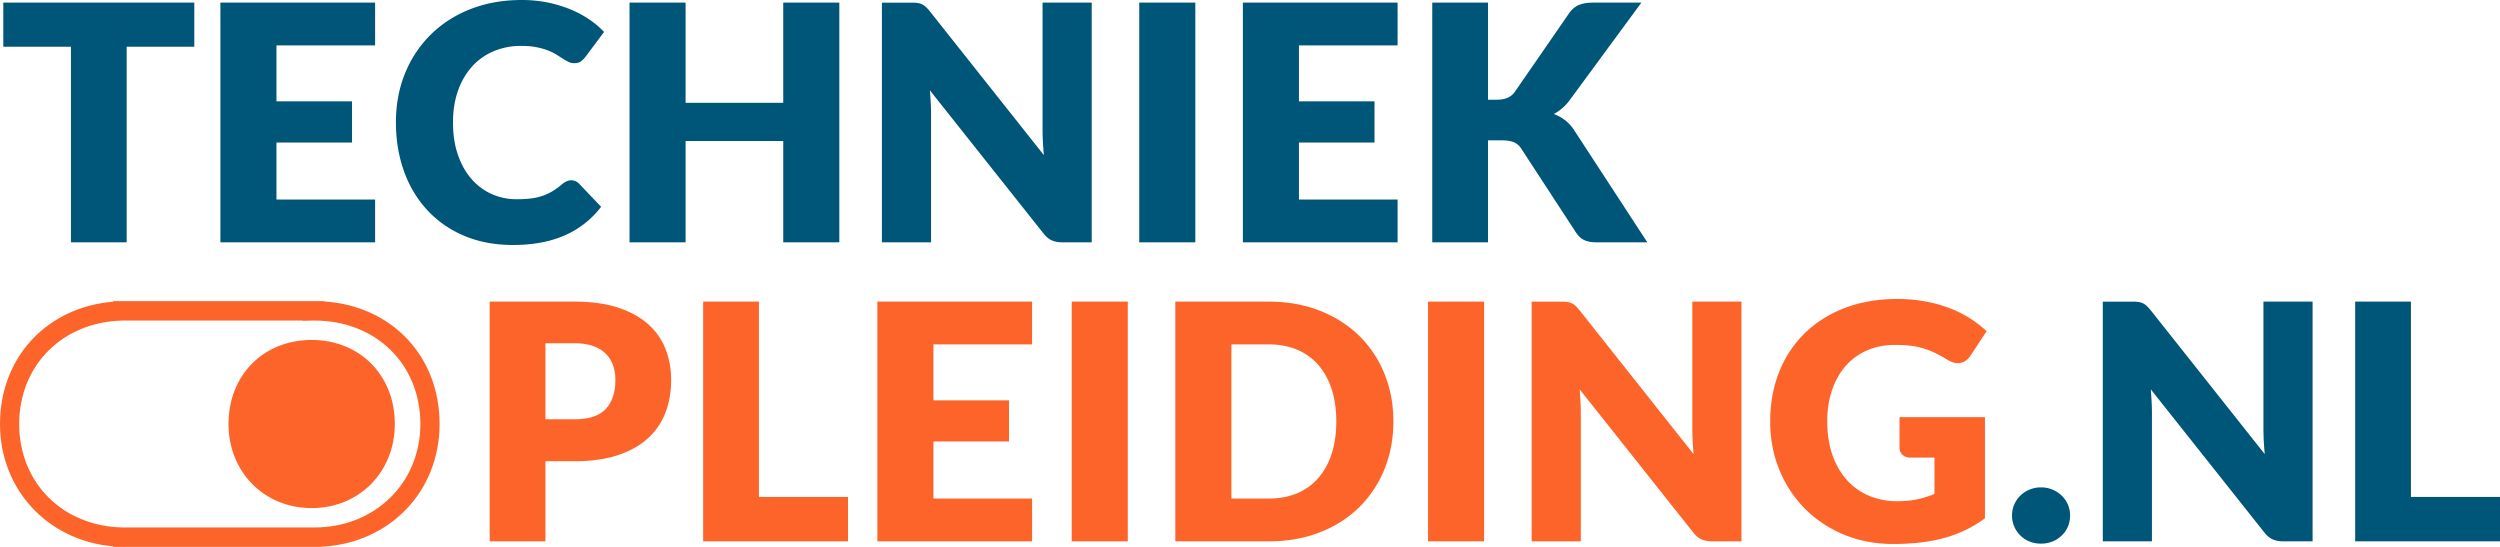 <svg width="160" height="35" xmlns="http://www.w3.org/2000/svg"><g fill="none" fill-rule="nonzero"><path d="M8.107 15.51V2.99h4.328V.168H.211V2.99H4.54v12.52h3.568zm15.9 0v-2.738h-6.313V9.12h4.835V6.486h-4.835v-3.58h6.313V.168h-9.902V15.51h9.902zm8.827.169c1.274 0 2.377-.206 3.31-.616a5.87 5.87 0 002.327-1.827l-1.414-1.485a.689.689 0 00-.802-.142c-.099.046-.19.103-.275.174-.211.182-.42.335-.628.458a3.447 3.447 0 01-1.399.463 7.599 7.599 0 01-.886.047c-.563 0-1.091-.108-1.584-.326a3.717 3.717 0 01-1.293-.953c-.37-.418-.662-.932-.876-1.543-.215-.61-.322-1.309-.322-2.095 0-.751.107-1.428.322-2.032a4.539 4.539 0 01.897-1.543 3.888 3.888 0 011.378-.979 4.475 4.475 0 011.773-.342c.373 0 .699.028.977.084.278.056.52.125.728.205.208.081.387.169.538.264.152.094.29.182.417.263.127.08.247.149.36.205a.793.793 0 00.358.084c.19 0 .338-.04.444-.12.105-.081.197-.17.274-.27l1.203-1.61a5.899 5.899 0 00-.992-.827 6.735 6.735 0 00-1.224-.642 7.987 7.987 0 00-1.43-.421A8.33 8.33 0 0033.382 0c-1.19 0-2.276.193-3.262.58a7.454 7.454 0 00-2.538 1.62 7.354 7.354 0 00-1.653 2.48c-.394.959-.59 2.01-.59 3.154 0 1.123.172 2.164.517 3.122a7.23 7.23 0 001.483 2.485 6.797 6.797 0 002.354 1.643c.925.396 1.972.595 3.14.595zm11.044-.169V9.024h6.25v6.486h3.589V.168h-3.59v6.413h-6.249V.168H40.29V15.51h3.59zm15.71 0V7.287c0-.225-.007-.466-.021-.722a32.628 32.628 0 00-.053-.784l7.253 9.14c.175.224.358.379.548.463.19.084.423.126.697.126h1.858V.168h-3.146v8.119c0 .246.007.507.021.784.014.278.036.564.064.858L59.504.716a2.77 2.77 0 00-.264-.284.951.951 0 00-.243-.163.999.999 0 00-.285-.08 3.036 3.036 0 00-.39-.02h-1.88V15.51h3.146zm16.913 0V.168h-3.589V15.51h3.59zm12.945 0v-2.738h-6.313V9.12h4.835V6.486h-4.835v-3.58h6.313V.168h-9.902V15.51h9.902zm5.786 0V8.982h.866c.33 0 .593.04.787.12.193.082.353.22.48.417l3.483 5.338c.07.106.145.199.222.28.078.08.169.149.275.205.105.056.23.098.374.126.145.028.319.042.523.042h3.188l-4.645-7.118a2.678 2.678 0 00-.607-.69 2.72 2.72 0 00-.734-.405 3.044 3.044 0 001.045-.927l4.56-6.202h-3.103c-.352 0-.649.05-.892.148-.243.098-.459.284-.649.558l-3.462 5.012c-.233.33-.613.495-1.14.495h-.57V.168h-3.569V15.51h3.568z" fill="#005678"/><path d="M34.908 34.646v-5.128h1.858c1.063 0 1.983-.128 2.76-.384.778-.257 1.42-.613 1.927-1.07a4.226 4.226 0 001.13-1.642c.246-.638.37-1.34.37-2.106 0-.709-.12-1.368-.36-1.98-.239-.61-.61-1.14-1.113-1.59-.504-.448-1.144-.801-1.922-1.057-.777-.257-1.708-.385-2.792-.385H31.34v15.342h3.568zm1.858-7.813h-1.858v-4.865h1.858c.45 0 .84.056 1.167.169.327.112.598.272.813.479.214.207.374.454.48.742.105.288.158.607.158.958 0 .794-.204 1.411-.612 1.854-.408.442-1.077.663-2.006.663zm17.505 7.813v-2.843h-5.7V19.304h-3.569v15.342h9.269zm11.783 0v-2.738H59.74v-3.654h4.835v-2.632H59.74v-3.58h6.313v-2.738h-9.902v15.342h9.902zm6.124 0V19.304H68.59v15.342h3.59zm9.017 0c1.197 0 2.286-.191 3.268-.574.981-.382 1.82-.916 2.517-1.6a7.18 7.18 0 001.62-2.433c.384-.937.576-1.96.576-3.07 0-1.101-.192-2.12-.575-3.058a7.124 7.124 0 00-1.62-2.427c-.698-.681-1.537-1.214-2.518-1.6-.982-.387-2.071-.58-3.268-.58H75.22v15.342h5.975zm0-2.738H78.81v-9.866h2.385c.683 0 1.292.114 1.827.342a3.69 3.69 0 011.356.98c.37.424.653.942.85 1.553.197.61.295 1.295.295 2.053 0 .765-.098 1.453-.295 2.064a4.383 4.383 0 01-.85 1.553 3.69 3.69 0 01-1.356.979c-.535.228-1.144.342-1.827.342zm13.789 2.738V19.304h-3.59v15.342h3.59zm6.188 0v-8.224c0-.224-.007-.465-.021-.721a32.626 32.626 0 00-.053-.784l7.252 9.14c.176.224.36.378.55.463.19.084.421.126.696.126h1.858V19.304h-3.146v8.119c0 .245.007.507.021.784.014.277.035.563.063.858l-7.305-9.213a2.77 2.77 0 00-.263-.284.951.951 0 00-.243-.164.999.999 0 00-.285-.079 3.036 3.036 0 00-.39-.02h-1.88v15.341h3.146zm19.975.168c.626 0 1.212-.031 1.757-.094.546-.064 1.06-.162 1.541-.295a7.957 7.957 0 001.362-.51 8.063 8.063 0 001.23-.743v-6.476h-5.468v1.959c0 .182.063.333.19.452.127.12.302.18.528.18h1.52v2.326a6.42 6.42 0 01-1.077.337c-.38.085-.816.127-1.309.127a4.59 4.59 0 01-1.79-.342 3.967 3.967 0 01-1.414-.996c-.397-.435-.709-.968-.934-1.6-.225-.632-.338-1.355-.338-2.17 0-.736.102-1.405.306-2.005.204-.6.495-1.114.871-1.543a3.87 3.87 0 011.367-.995c.535-.235 1.137-.352 1.805-.352a8.1 8.1 0 01.972.052 4.87 4.87 0 011.589.469c.25.123.515.268.796.437.226.14.444.21.655.21a.842.842 0 00.448-.126c.138-.084.256-.2.354-.347l1.035-1.57a7.173 7.173 0 00-2.36-1.474 8.899 8.899 0 00-1.557-.431 9.817 9.817 0 00-1.805-.158c-1.239 0-2.36.193-3.362.579-1.003.386-1.858.927-2.565 1.622a7.101 7.101 0 00-1.631 2.48c-.38.957-.57 2.009-.57 3.153 0 1.123.198 2.164.596 3.122a7.559 7.559 0 001.647 2.485 7.595 7.595 0 002.486 1.643c.957.396 1.999.594 3.125.594z" fill="#FC642A"/><path d="M130.628 34.793c.26 0 .503-.045.729-.137.225-.09.422-.217.59-.379.17-.161.302-.352.397-.573.095-.222.142-.458.142-.711a1.744 1.744 0 00-.538-1.274 1.93 1.93 0 00-.591-.385 1.859 1.859 0 00-.729-.142 1.886 1.886 0 00-1.325.527 1.783 1.783 0 00-.39.568 1.744 1.744 0 00-.143.706 1.781 1.781 0 001.12 1.663c.224.092.47.137.738.137zm7.096-.147v-8.224c0-.224-.007-.465-.021-.721a32.626 32.626 0 00-.053-.784l7.252 9.14c.176.224.36.378.55.463.19.084.422.126.696.126h1.858V19.304h-3.146v8.119c0 .245.007.507.021.784.014.277.035.563.064.858l-7.305-9.213a2.77 2.77 0 00-.264-.284.951.951 0 00-.243-.164.999.999 0 00-.285-.079 3.036 3.036 0 00-.39-.02h-1.88v15.341h3.146zm22.276 0v-2.843h-5.7V19.304h-3.569v15.342H160z" fill="#005678"/><path d="M20.74 19.274v.018c4.317.28 7.393 3.486 7.393 7.845 0 4.333-3.214 7.636-7.549 7.854V35H7.239v-.035C3.068 34.607 0 31.34 0 27.137c0-4.272 3.008-7.478 7.239-7.828v-.035h13.5zm-1.381 1.242H7.86c-3.842.07-6.633 2.856-6.633 6.621 0 3.765 2.791 6.552 6.633 6.621h12.264c3.868 0 6.78-2.847 6.78-6.62 0-3.836-2.851-6.622-6.78-6.622h-.094l-.672.017v-.017zm.587 1.241c3.055 0 5.322 2.23 5.322 5.38 0 3.06-2.267 5.38-5.322 5.38-3.054 0-5.321-2.32-5.321-5.38 0-3.162 2.267-5.38 5.321-5.38z" fill="#FC642A"/></g></svg>
